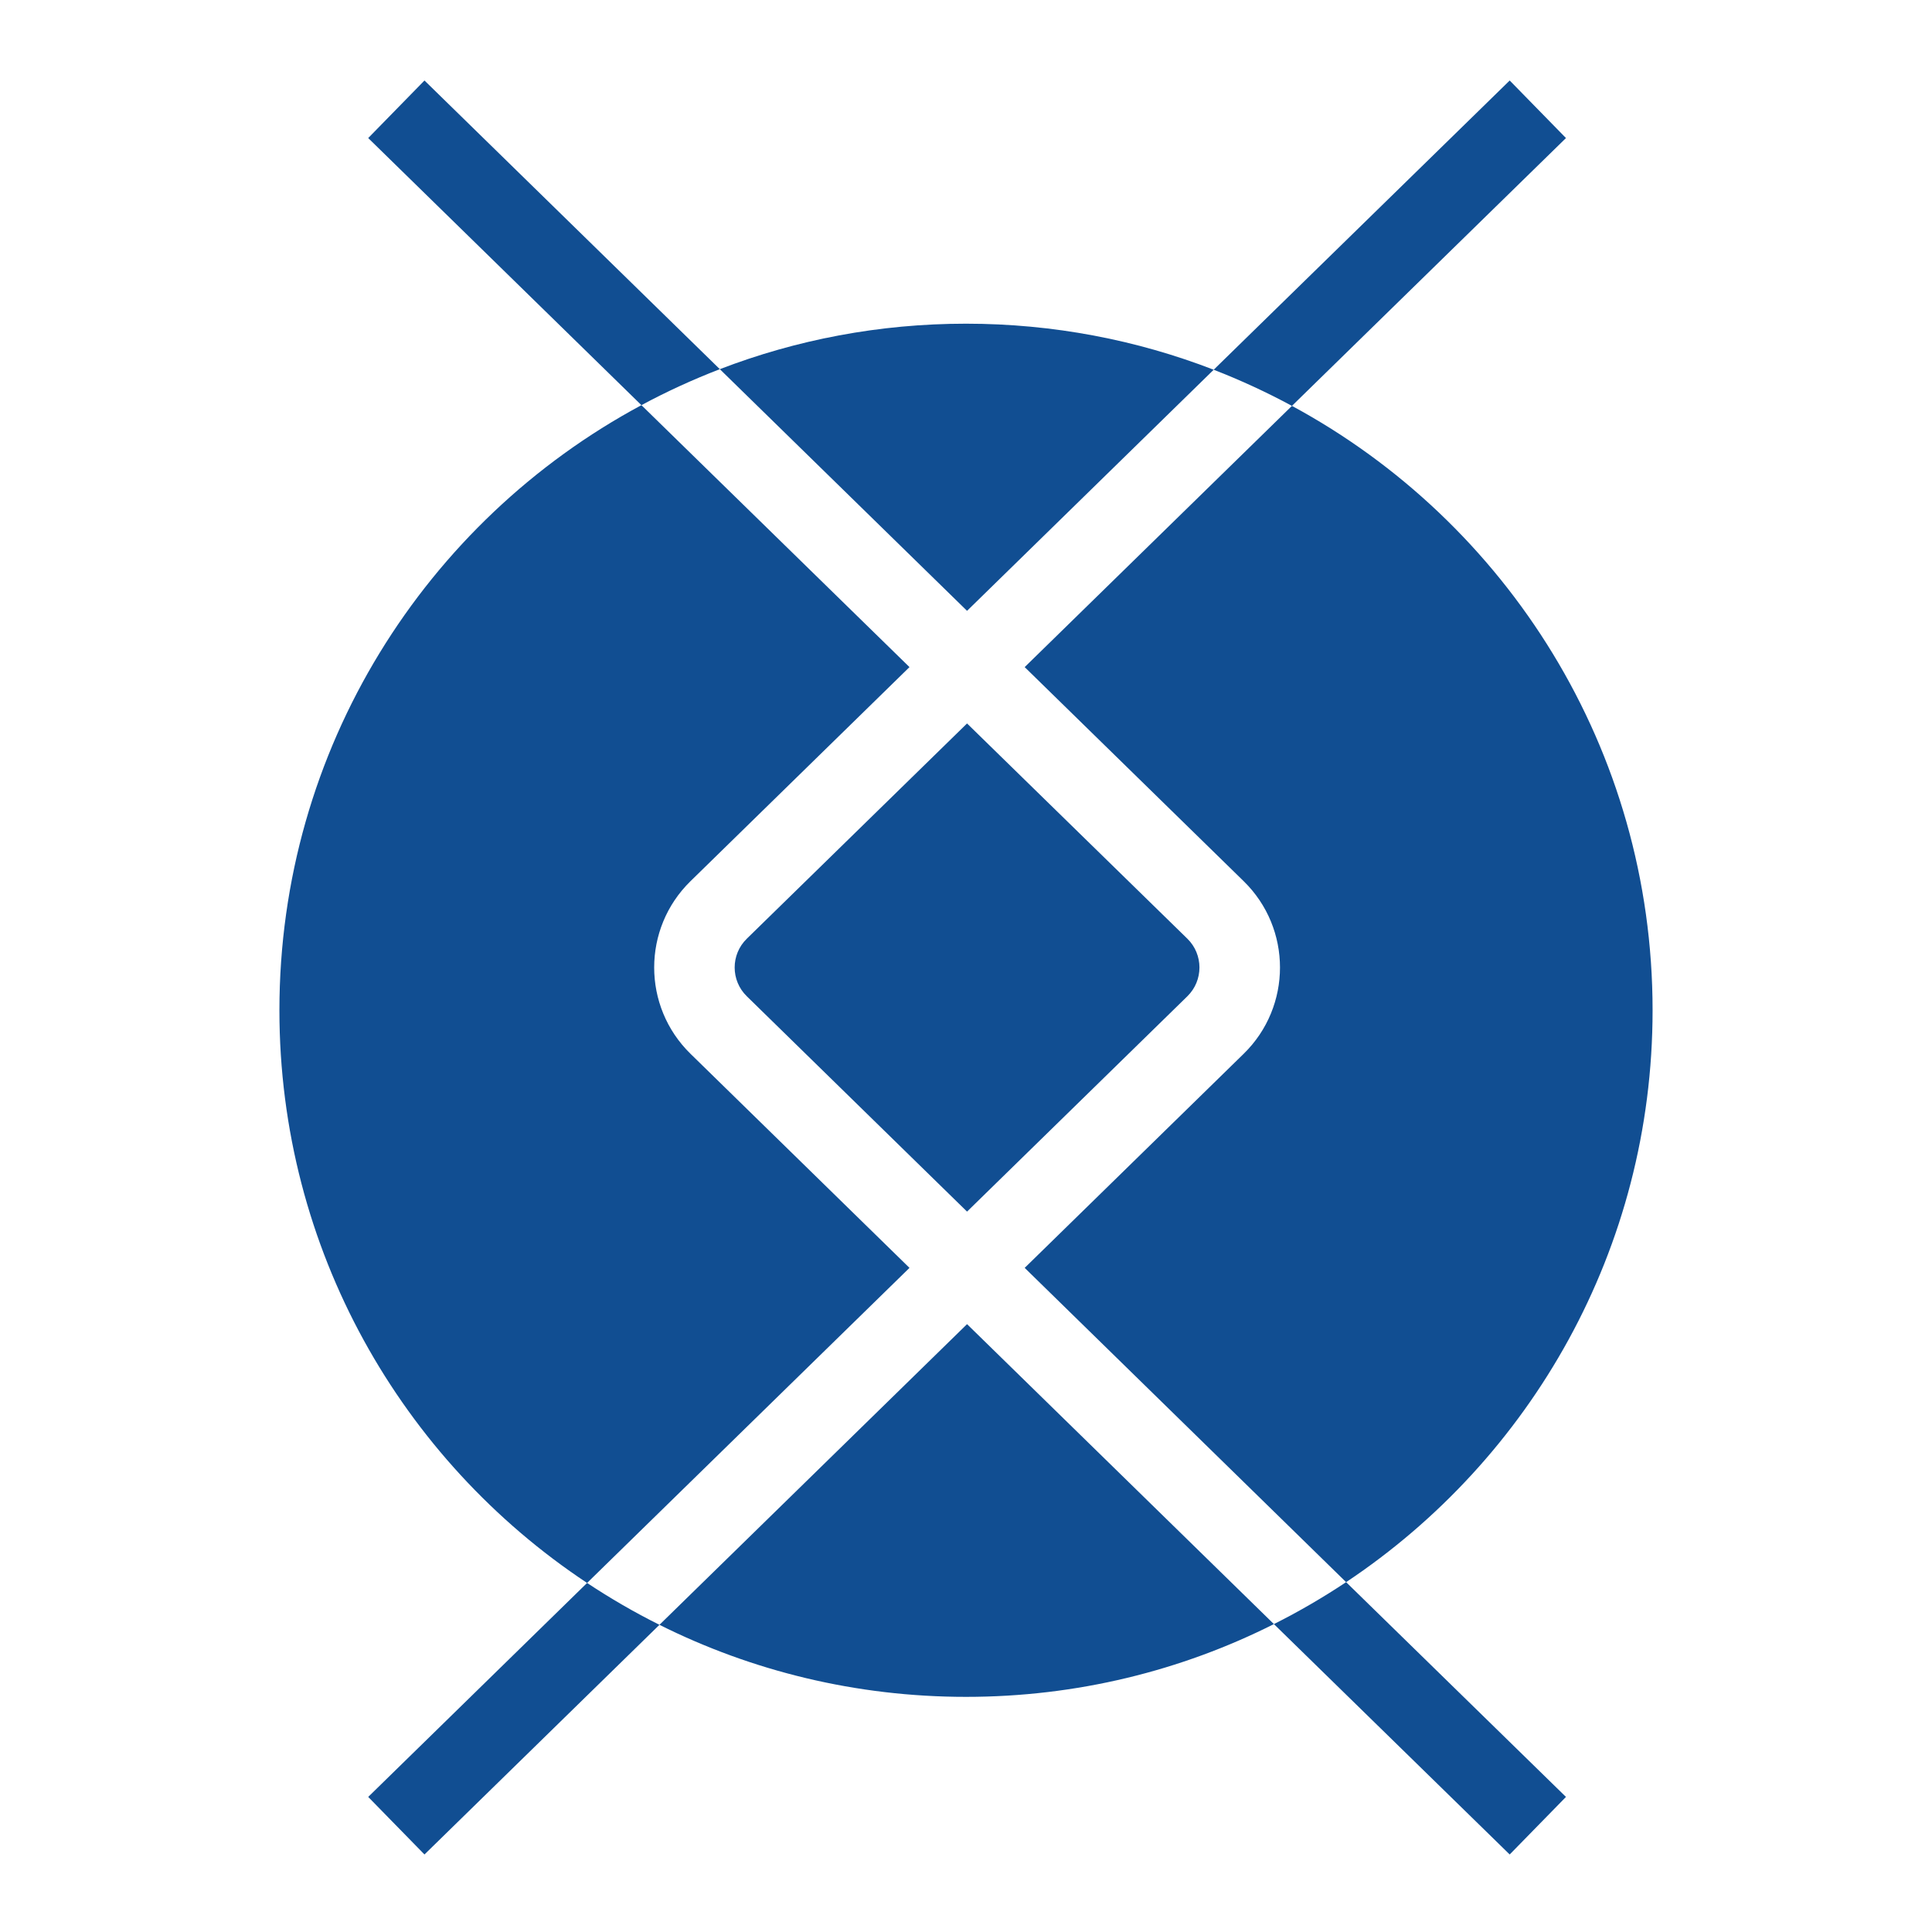<svg width="24" height="24" viewBox="0 0 24 24" fill="none" xmlns="http://www.w3.org/2000/svg">
<path fill-rule="evenodd" clip-rule="evenodd" d="M7.968 5.033L11.298 8.287L8.578 10.946C7.976 11.534 7.976 12.503 8.578 13.091L11.298 15.75L7.293 19.664C4.99 18.137 3.471 15.521 3.471 12.55C3.471 9.298 5.291 6.471 7.968 5.033ZM8.942 4.586C9.891 4.221 10.922 4.021 12 4.021C13.085 4.021 14.123 4.224 15.077 4.593L12.013 7.588L8.942 4.586ZM16.049 5.042C15.736 4.873 15.412 4.723 15.077 4.593L18.754 1L19.453 1.715L16.049 5.042ZM16.722 19.654L12.729 15.75L15.449 13.091C16.051 12.503 16.051 11.534 15.449 10.946L12.729 8.287L16.049 5.042C18.717 6.484 20.529 9.305 20.529 12.55C20.529 15.514 19.017 18.125 16.722 19.654ZM15.825 20.175C16.136 20.019 16.435 19.845 16.722 19.654L19.453 22.322L18.754 23.037L15.825 20.175ZM15.825 20.175C14.675 20.754 13.376 21.079 12 21.079C10.632 21.079 9.338 20.757 8.192 20.184L12.013 16.449L15.825 20.175ZM8.942 4.586C8.607 4.715 8.282 4.864 7.968 5.033L4.574 1.715L5.273 1L8.942 4.586ZM8.192 20.184L5.273 23.037L4.574 22.322L7.293 19.664C7.581 19.855 7.881 20.029 8.192 20.184ZM9.277 11.661L12.013 8.987L14.75 11.661C14.95 11.857 14.95 12.18 14.75 12.376L12.013 15.051L9.277 12.376C9.076 12.18 9.076 11.857 9.277 11.661Z" fill="#114E92"/>
</svg>
